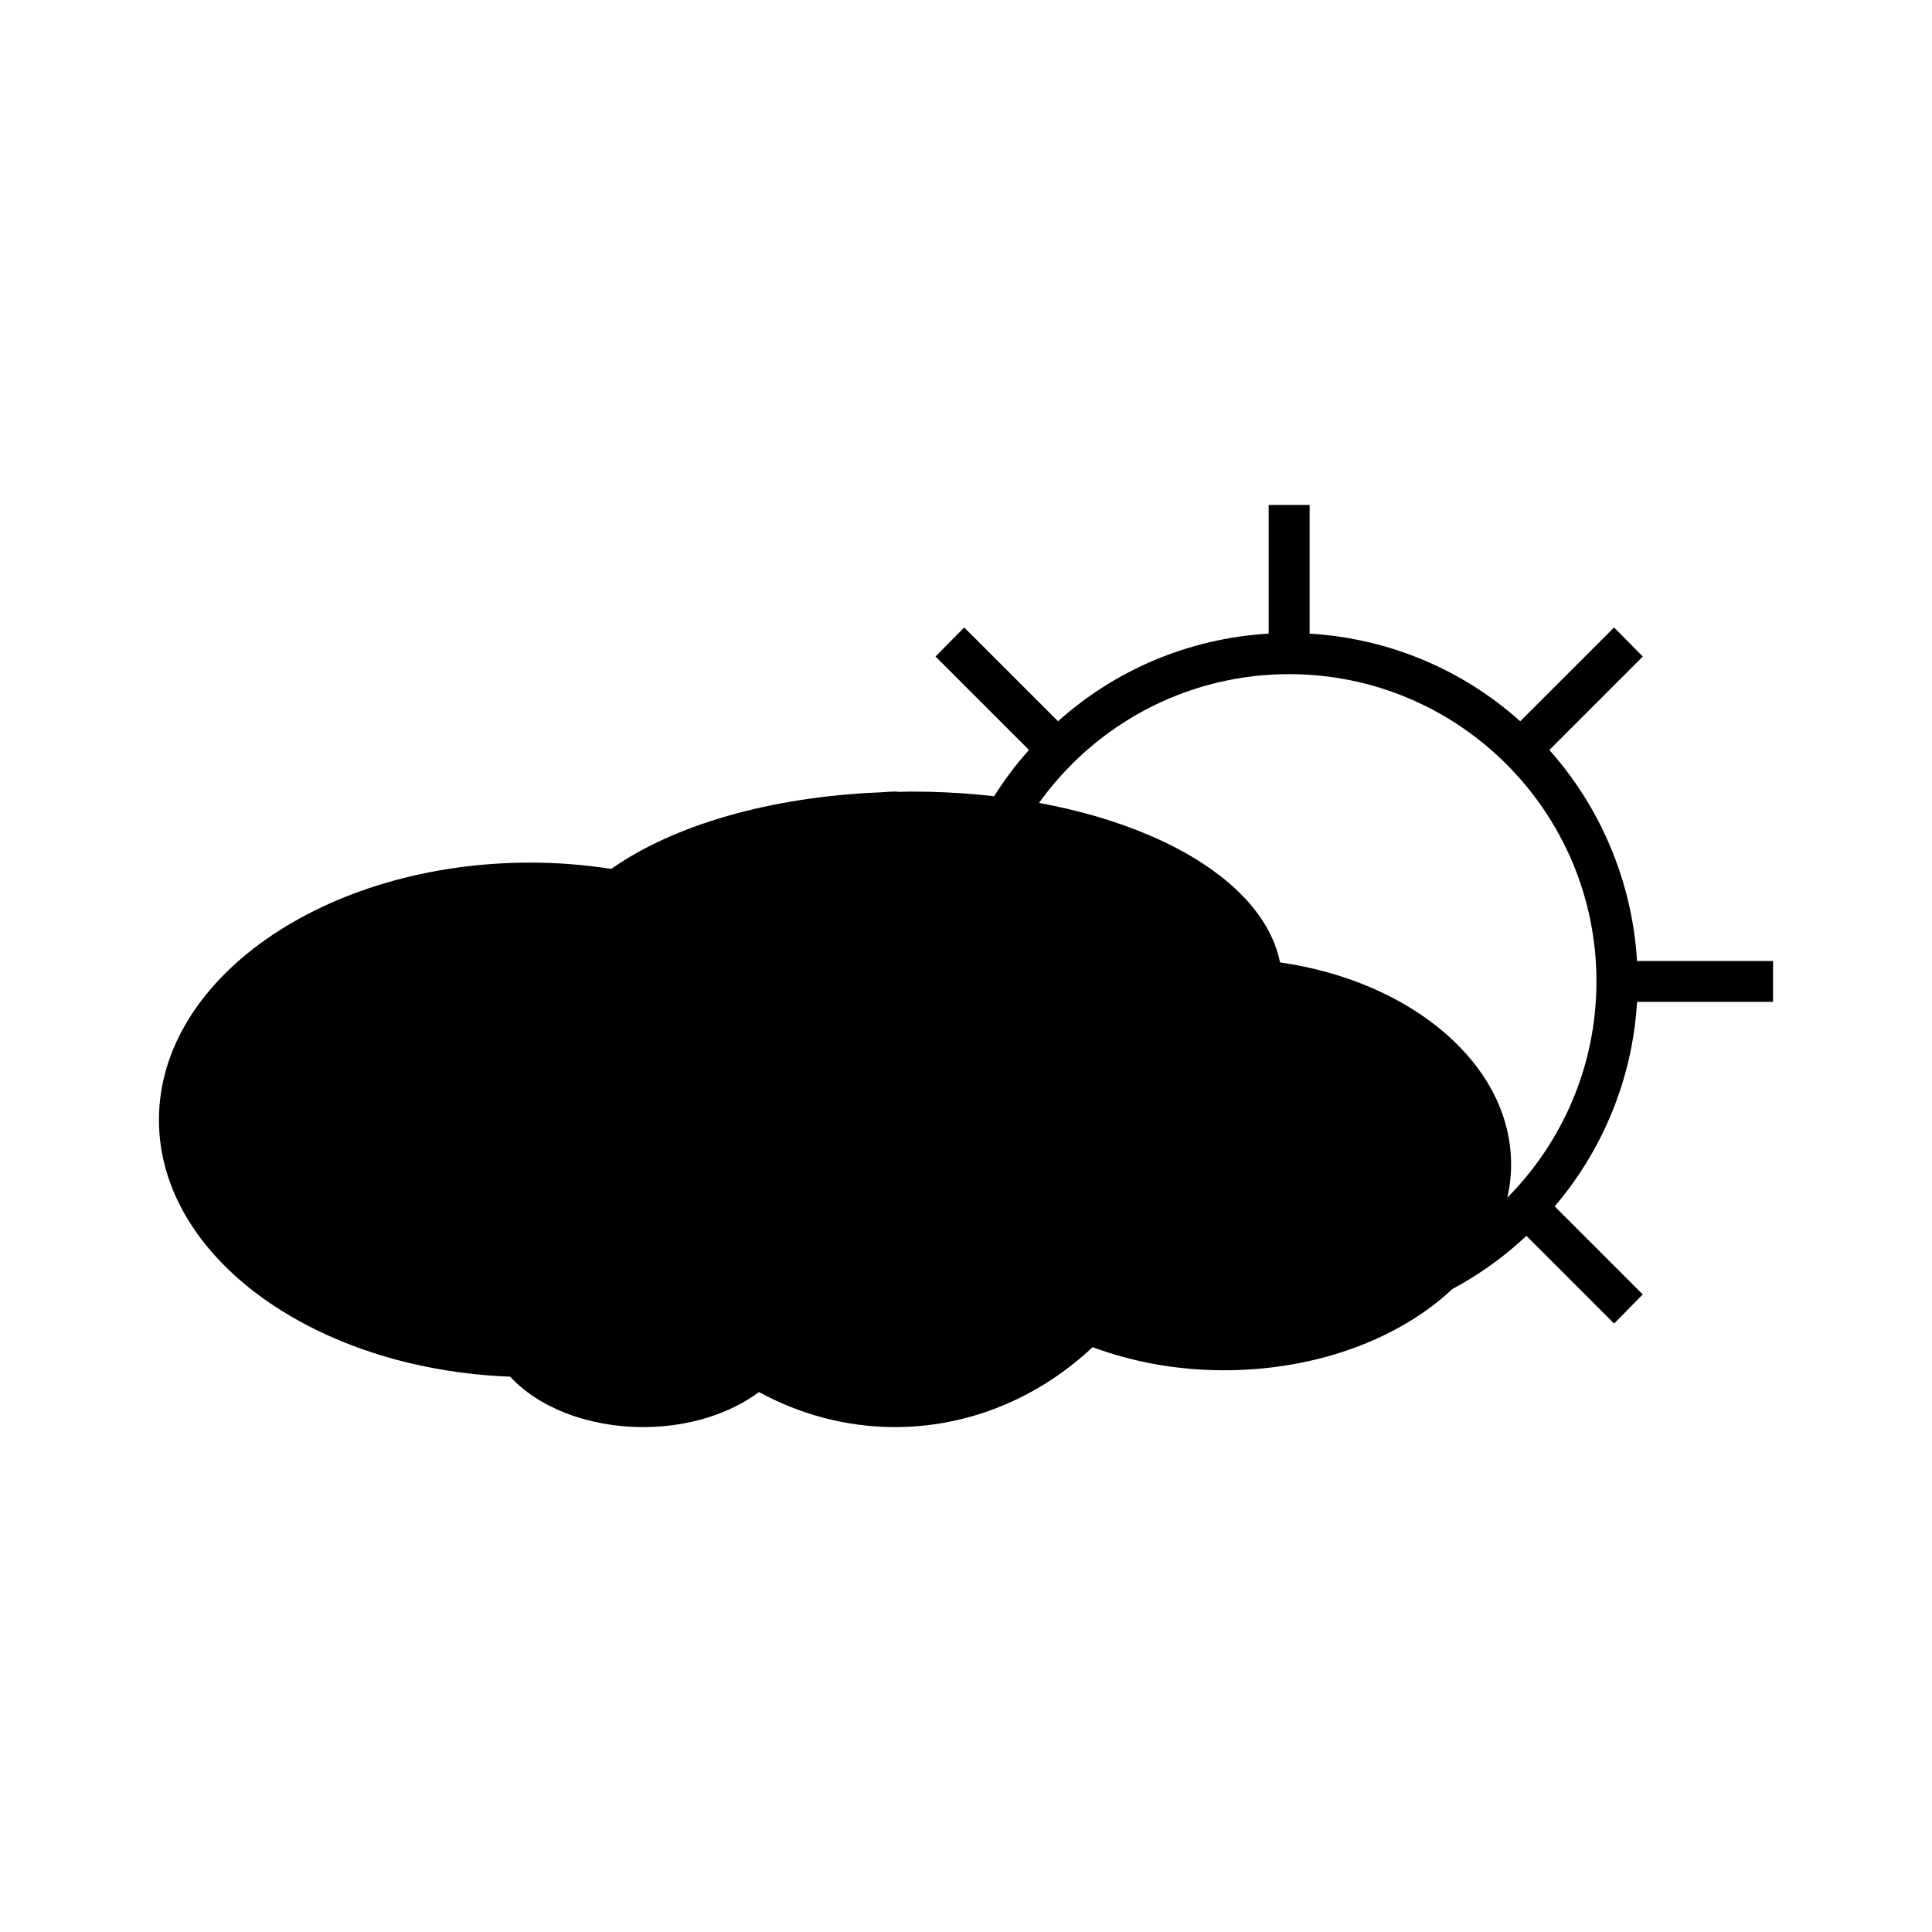<?xml version="1.0" encoding="UTF-8"?>
<!-- The Best Svg Icon site in the world: iconSvg.co, Visit us! https://iconsvg.co -->
<svg fill="#000000" width="800px" height="800px" version="1.1" viewBox="144 144 512 512" xmlns="http://www.w3.org/2000/svg">
 <g>
  <path d="m483.22 399.05c-5.184-25.797-46.301-45.277-97.863-45.277-0.973 0-1.898 0.055-2.863 0.074-0.441-0.004-0.891-0.074-1.336-0.074-1.266 0-2.473 0.137-3.723 0.203-29.629 1.168-55.133 8.82-71.449 20.289-6.906-1.059-14.055-1.668-21.418-1.668-54.277 0-98.445 30.59-98.445 68.199 0 36.371 41.293 66.074 93.074 68.035 7.34 8 20.379 13.359 35.242 13.359 12.172 0 23.09-3.602 30.695-9.281 10.816 5.875 23.051 9.281 36.023 9.281 20.094 0 38.414-8.062 52.402-21.176 10.453 3.879 22.277 6.121 34.844 6.121 41.922 0 76.055-24.488 76.055-54.574 0-26.445-26.375-48.547-61.238-53.512z"/>
  <path d="m613.88 409.53v-10.855h-36.047c-1.305-21.387-9.879-40.934-23.242-55.922l24.758-24.758-7.598-7.707-24.879 24.863c-14.988-13.461-34.41-21.938-55.809-23.234v-34.098l-10.855-0.008v34.098c-21.398 1.301-40.828 9.77-55.812 23.234l-24.867-24.863-7.602 7.707 24.758 24.758c-14.551 16.289-23.348 37.898-23.348 61.348 0 50.812 41.371 92.297 92.305 92.297 24.32 0 46.477-9.457 62.871-24.879l23.242 23.242 7.598-7.715-23.348-23.34c12.602-14.773 20.633-33.664 21.828-54.191h36.047zm-128.24 76.012c-44.961 0-81.441-36.598-81.441-81.445 0-44.945 36.48-81.438 81.441-81.438 44.953 0 81.438 36.492 81.438 81.438-0.004 44.852-36.484 81.445-81.438 81.445z"/>
 </g>
</svg>